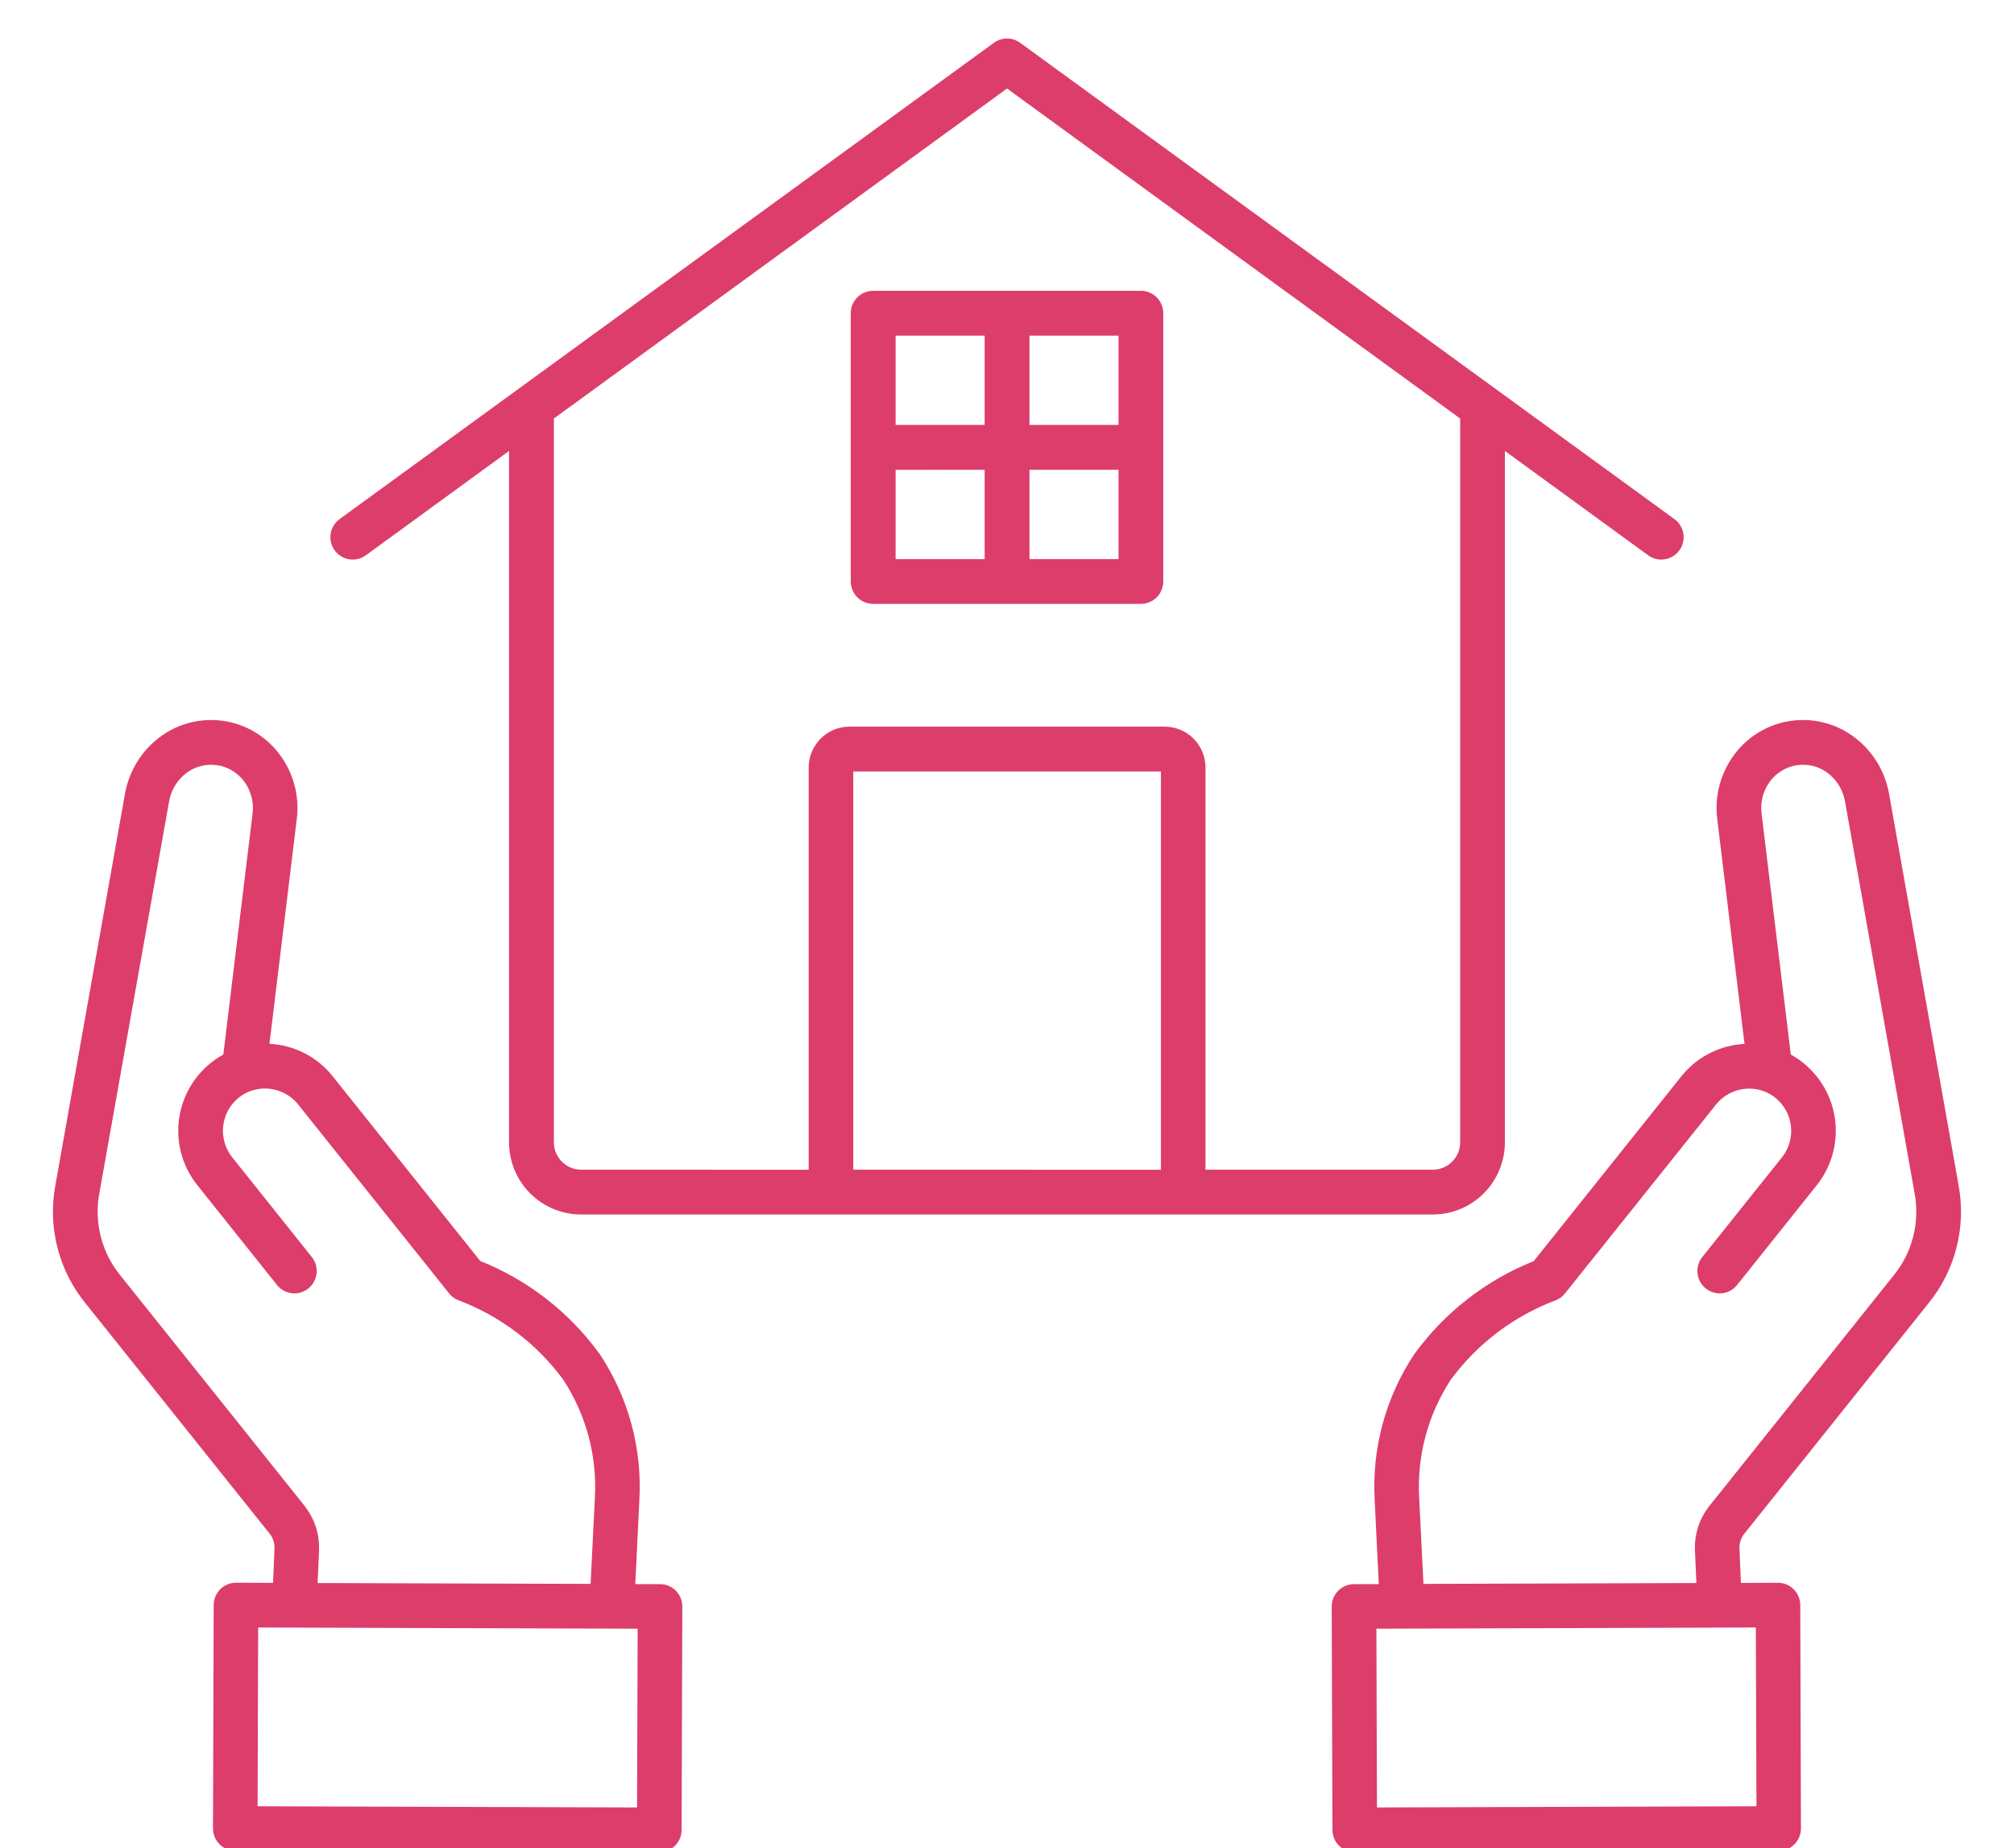 <?xml version="1.0" encoding="UTF-8"?>
<svg xmlns="http://www.w3.org/2000/svg" width="85" height="78" viewBox="0 0 85 78" fill="none">
  <g clip-path="url(#clip0_2159_143)">
    <path fill-rule="evenodd" clip-rule="evenodd" d="M15.439 23.438C15.339 23.511 15.226 23.563 15.105 23.592C14.985 23.62 14.86 23.625 14.738 23.605C14.616 23.586 14.498 23.543 14.393 23.477C14.287 23.413 14.196 23.328 14.123 23.227C14.05 23.127 13.998 23.013 13.97 22.892C13.941 22.772 13.936 22.646 13.956 22.524C13.975 22.401 14.019 22.284 14.083 22.178C14.148 22.073 14.233 21.981 14.333 21.908L41.948 1.805C42.111 1.686 42.309 1.623 42.511 1.625C42.713 1.627 42.909 1.694 43.07 1.817L70.668 21.908C70.768 21.981 70.853 22.073 70.918 22.178C70.983 22.284 71.026 22.401 71.046 22.524C71.065 22.646 71.06 22.772 71.032 22.892C71.003 23.013 70.951 23.127 70.878 23.227C70.805 23.328 70.714 23.413 70.608 23.477C70.503 23.543 70.386 23.586 70.264 23.605C70.141 23.625 70.016 23.62 69.896 23.592C69.776 23.563 69.662 23.511 69.562 23.438L63.513 19.033V48.215C63.511 49.022 63.191 49.795 62.622 50.366C62.052 50.936 61.28 51.257 60.475 51.259H24.526C23.72 51.259 22.947 50.938 22.377 50.367C21.806 49.797 21.485 49.023 21.484 48.215V19.033L15.439 23.438ZM27.827 78.172C28.076 78.172 28.316 78.073 28.492 77.896C28.668 77.719 28.767 77.48 28.767 77.23L28.797 67.8C28.797 67.55 28.698 67.311 28.522 67.134C28.346 66.958 28.107 66.859 27.857 66.859H26.811L26.983 63.336V63.317C27.108 61.141 26.525 58.982 25.322 57.166C24.045 55.397 22.293 54.029 20.269 53.221L14.038 45.421C13.738 45.045 13.366 44.732 12.945 44.5C12.523 44.269 12.06 44.123 11.582 44.071C11.512 44.063 11.443 44.057 11.372 44.054L12.527 34.556C12.644 33.594 12.386 32.624 11.806 31.848C11.522 31.465 11.165 31.142 10.756 30.898C10.348 30.653 9.894 30.493 9.423 30.425C8.952 30.357 8.472 30.383 8.011 30.502C7.549 30.62 7.116 30.829 6.736 31.117C5.964 31.699 5.441 32.554 5.273 33.508L2.343 49.993C2.175 50.875 2.202 51.784 2.424 52.655C2.646 53.526 3.057 54.337 3.627 55.03L11.367 64.713L11.397 64.748C11.459 64.832 11.507 64.925 11.539 65.023C11.576 65.139 11.591 65.261 11.585 65.382L11.523 66.806L9.959 66.8C9.71 66.8 9.47 66.9 9.294 67.076C9.118 67.253 9.019 67.493 9.019 67.743L8.989 77.173C8.989 77.422 9.089 77.662 9.265 77.838C9.441 78.015 9.68 78.114 9.93 78.114L27.824 78.17L27.827 78.172ZM13.406 66.813L24.926 66.849L25.105 63.244C25.211 61.472 24.743 59.714 23.771 58.23C22.646 56.703 21.102 55.536 19.327 54.871C19.182 54.81 19.055 54.715 18.957 54.592L12.577 46.608C12.35 46.327 12.044 46.121 11.698 46.018C11.353 45.914 10.984 45.916 10.64 46.026C10.615 46.035 10.589 46.043 10.563 46.051C10.386 46.117 10.221 46.21 10.075 46.328C9.707 46.625 9.471 47.056 9.419 47.526C9.367 47.996 9.502 48.468 9.795 48.839L13.159 53.053C13.316 53.248 13.389 53.497 13.362 53.746C13.335 53.994 13.21 54.222 13.016 54.379C12.821 54.536 12.572 54.609 12.324 54.582C12.076 54.555 11.849 54.43 11.692 54.235L8.328 50.021C7.993 49.603 7.754 49.117 7.627 48.596C7.5 48.076 7.489 47.534 7.593 47.008C7.698 46.483 7.916 45.986 8.232 45.554C8.549 45.123 8.956 44.765 9.425 44.508L10.659 34.337C10.719 33.856 10.593 33.371 10.305 32.981C10.169 32.797 9.998 32.642 9.801 32.524C9.605 32.406 9.387 32.328 9.161 32.295C8.935 32.262 8.704 32.273 8.482 32.33C8.26 32.386 8.051 32.486 7.868 32.623C7.479 32.918 7.217 33.351 7.135 33.833L4.201 50.318C4.079 50.936 4.096 51.574 4.251 52.184C4.406 52.795 4.694 53.364 5.095 53.849L12.835 63.532C12.851 63.552 12.867 63.574 12.881 63.596C13.077 63.85 13.229 64.136 13.329 64.441C13.435 64.771 13.48 65.117 13.463 65.464L13.405 66.808L13.406 66.813ZM10.872 76.235L10.896 68.689L26.912 68.74L26.887 76.285L10.872 76.235ZM58.114 76.285L74.13 76.235L74.105 68.689L58.09 68.74L58.114 76.285ZM75.069 78.116C75.318 78.116 75.557 78.017 75.733 77.84C75.909 77.663 76.008 77.424 76.008 77.174L75.979 67.744C75.979 67.621 75.955 67.498 75.907 67.384C75.86 67.269 75.791 67.166 75.704 67.078C75.616 66.991 75.513 66.921 75.398 66.874C75.284 66.826 75.162 66.802 75.039 66.802L73.475 66.808L73.413 65.384C73.406 65.263 73.422 65.141 73.459 65.025C73.497 64.912 73.555 64.807 73.631 64.715L81.371 55.032C81.941 54.339 82.351 53.528 82.573 52.657C82.796 51.786 82.823 50.877 82.656 49.995L79.728 33.508C79.561 32.554 79.038 31.699 78.265 31.117C77.885 30.829 77.452 30.62 76.991 30.502C76.529 30.383 76.049 30.357 75.578 30.425C75.107 30.493 74.654 30.653 74.245 30.898C73.836 31.142 73.479 31.465 73.195 31.848C72.616 32.624 72.357 33.594 72.474 34.556L73.627 44.059C73.557 44.059 73.486 44.068 73.416 44.076C72.939 44.128 72.475 44.274 72.054 44.506C71.632 44.737 71.261 45.05 70.96 45.427L64.73 53.227C62.706 54.035 60.953 55.403 59.677 57.171C58.475 58.987 57.894 61.144 58.019 63.319V63.338L58.191 66.86H57.145C56.896 66.86 56.657 66.96 56.48 67.136C56.304 67.313 56.205 67.552 56.205 67.802L56.235 77.232C56.235 77.481 56.334 77.72 56.511 77.897C56.687 78.073 56.925 78.172 57.174 78.172L75.069 78.116ZM60.075 66.849L71.595 66.813L71.537 65.468C71.498 64.768 71.721 64.079 72.163 63.536L79.902 53.853C80.303 53.368 80.592 52.8 80.746 52.189C80.901 51.578 80.919 50.941 80.797 50.323L77.87 33.833C77.788 33.351 77.526 32.919 77.138 32.623C76.954 32.486 76.746 32.386 76.524 32.33C76.302 32.273 76.071 32.262 75.844 32.295C75.618 32.328 75.4 32.406 75.204 32.524C75.007 32.642 74.836 32.797 74.7 32.981C74.412 33.371 74.285 33.857 74.347 34.337L75.58 44.508C76.048 44.766 76.454 45.124 76.77 45.556C77.086 45.988 77.303 46.484 77.408 47.009C77.513 47.534 77.501 48.076 77.375 48.596C77.249 49.117 77.01 49.603 76.677 50.021L73.313 54.235C73.156 54.43 72.929 54.555 72.68 54.582C72.432 54.609 72.183 54.536 71.989 54.379C71.794 54.222 71.67 53.994 71.643 53.746C71.616 53.497 71.689 53.248 71.845 53.053L75.21 48.843C75.503 48.473 75.638 48.001 75.586 47.531C75.534 47.06 75.298 46.63 74.93 46.333C74.784 46.215 74.618 46.121 74.442 46.056C74.416 46.048 74.39 46.04 74.365 46.03C74.021 45.921 73.652 45.918 73.307 46.022C72.961 46.126 72.655 46.332 72.428 46.613L66.047 54.593C65.95 54.715 65.823 54.811 65.678 54.872C63.903 55.536 62.358 56.702 61.232 58.228C60.26 59.712 59.792 61.47 59.897 63.242L60.076 66.847L60.075 66.849ZM36.85 12.273C36.6 12.273 36.36 12.373 36.183 12.55C36.006 12.727 35.906 12.968 35.906 13.219V24.542C35.907 24.793 36.006 25.033 36.183 25.21C36.36 25.388 36.6 25.487 36.85 25.487H48.151C48.401 25.487 48.641 25.388 48.818 25.21C48.995 25.033 49.095 24.793 49.095 24.542V13.219C49.095 12.968 48.995 12.727 48.818 12.55C48.641 12.373 48.401 12.273 48.151 12.273H36.85ZM47.207 14.167H43.449V17.933H47.207V14.167ZM41.557 14.167H37.799V17.933H41.557V14.167ZM37.799 19.829V23.599H41.557V19.826L37.799 19.829ZM43.449 23.599H47.207V19.826H43.449V23.596V23.599ZM48.996 49.37V32.56H36.011V49.368L48.996 49.37ZM34.13 49.37V32.392C34.13 31.971 34.285 31.564 34.566 31.25C34.588 31.224 34.61 31.199 34.634 31.174C34.794 31.014 34.983 30.887 35.191 30.8C35.4 30.714 35.623 30.669 35.849 30.669H49.158C49.614 30.67 50.051 30.851 50.374 31.174C50.696 31.497 50.877 31.936 50.877 32.392V49.368H60.475C60.78 49.367 61.072 49.245 61.287 49.029C61.503 48.813 61.624 48.52 61.626 48.215V17.664L42.501 3.736L23.376 17.664V48.215C23.377 48.52 23.498 48.813 23.714 49.029C23.93 49.245 24.221 49.367 24.526 49.368L34.13 49.37Z" fill="#DD3D6A"></path>
  </g>
  <defs>
    <clipPath id="clip0_2159_143">
      <rect width="85" height="78" fill="white"></rect>
    </clipPath>
  </defs>
</svg>
